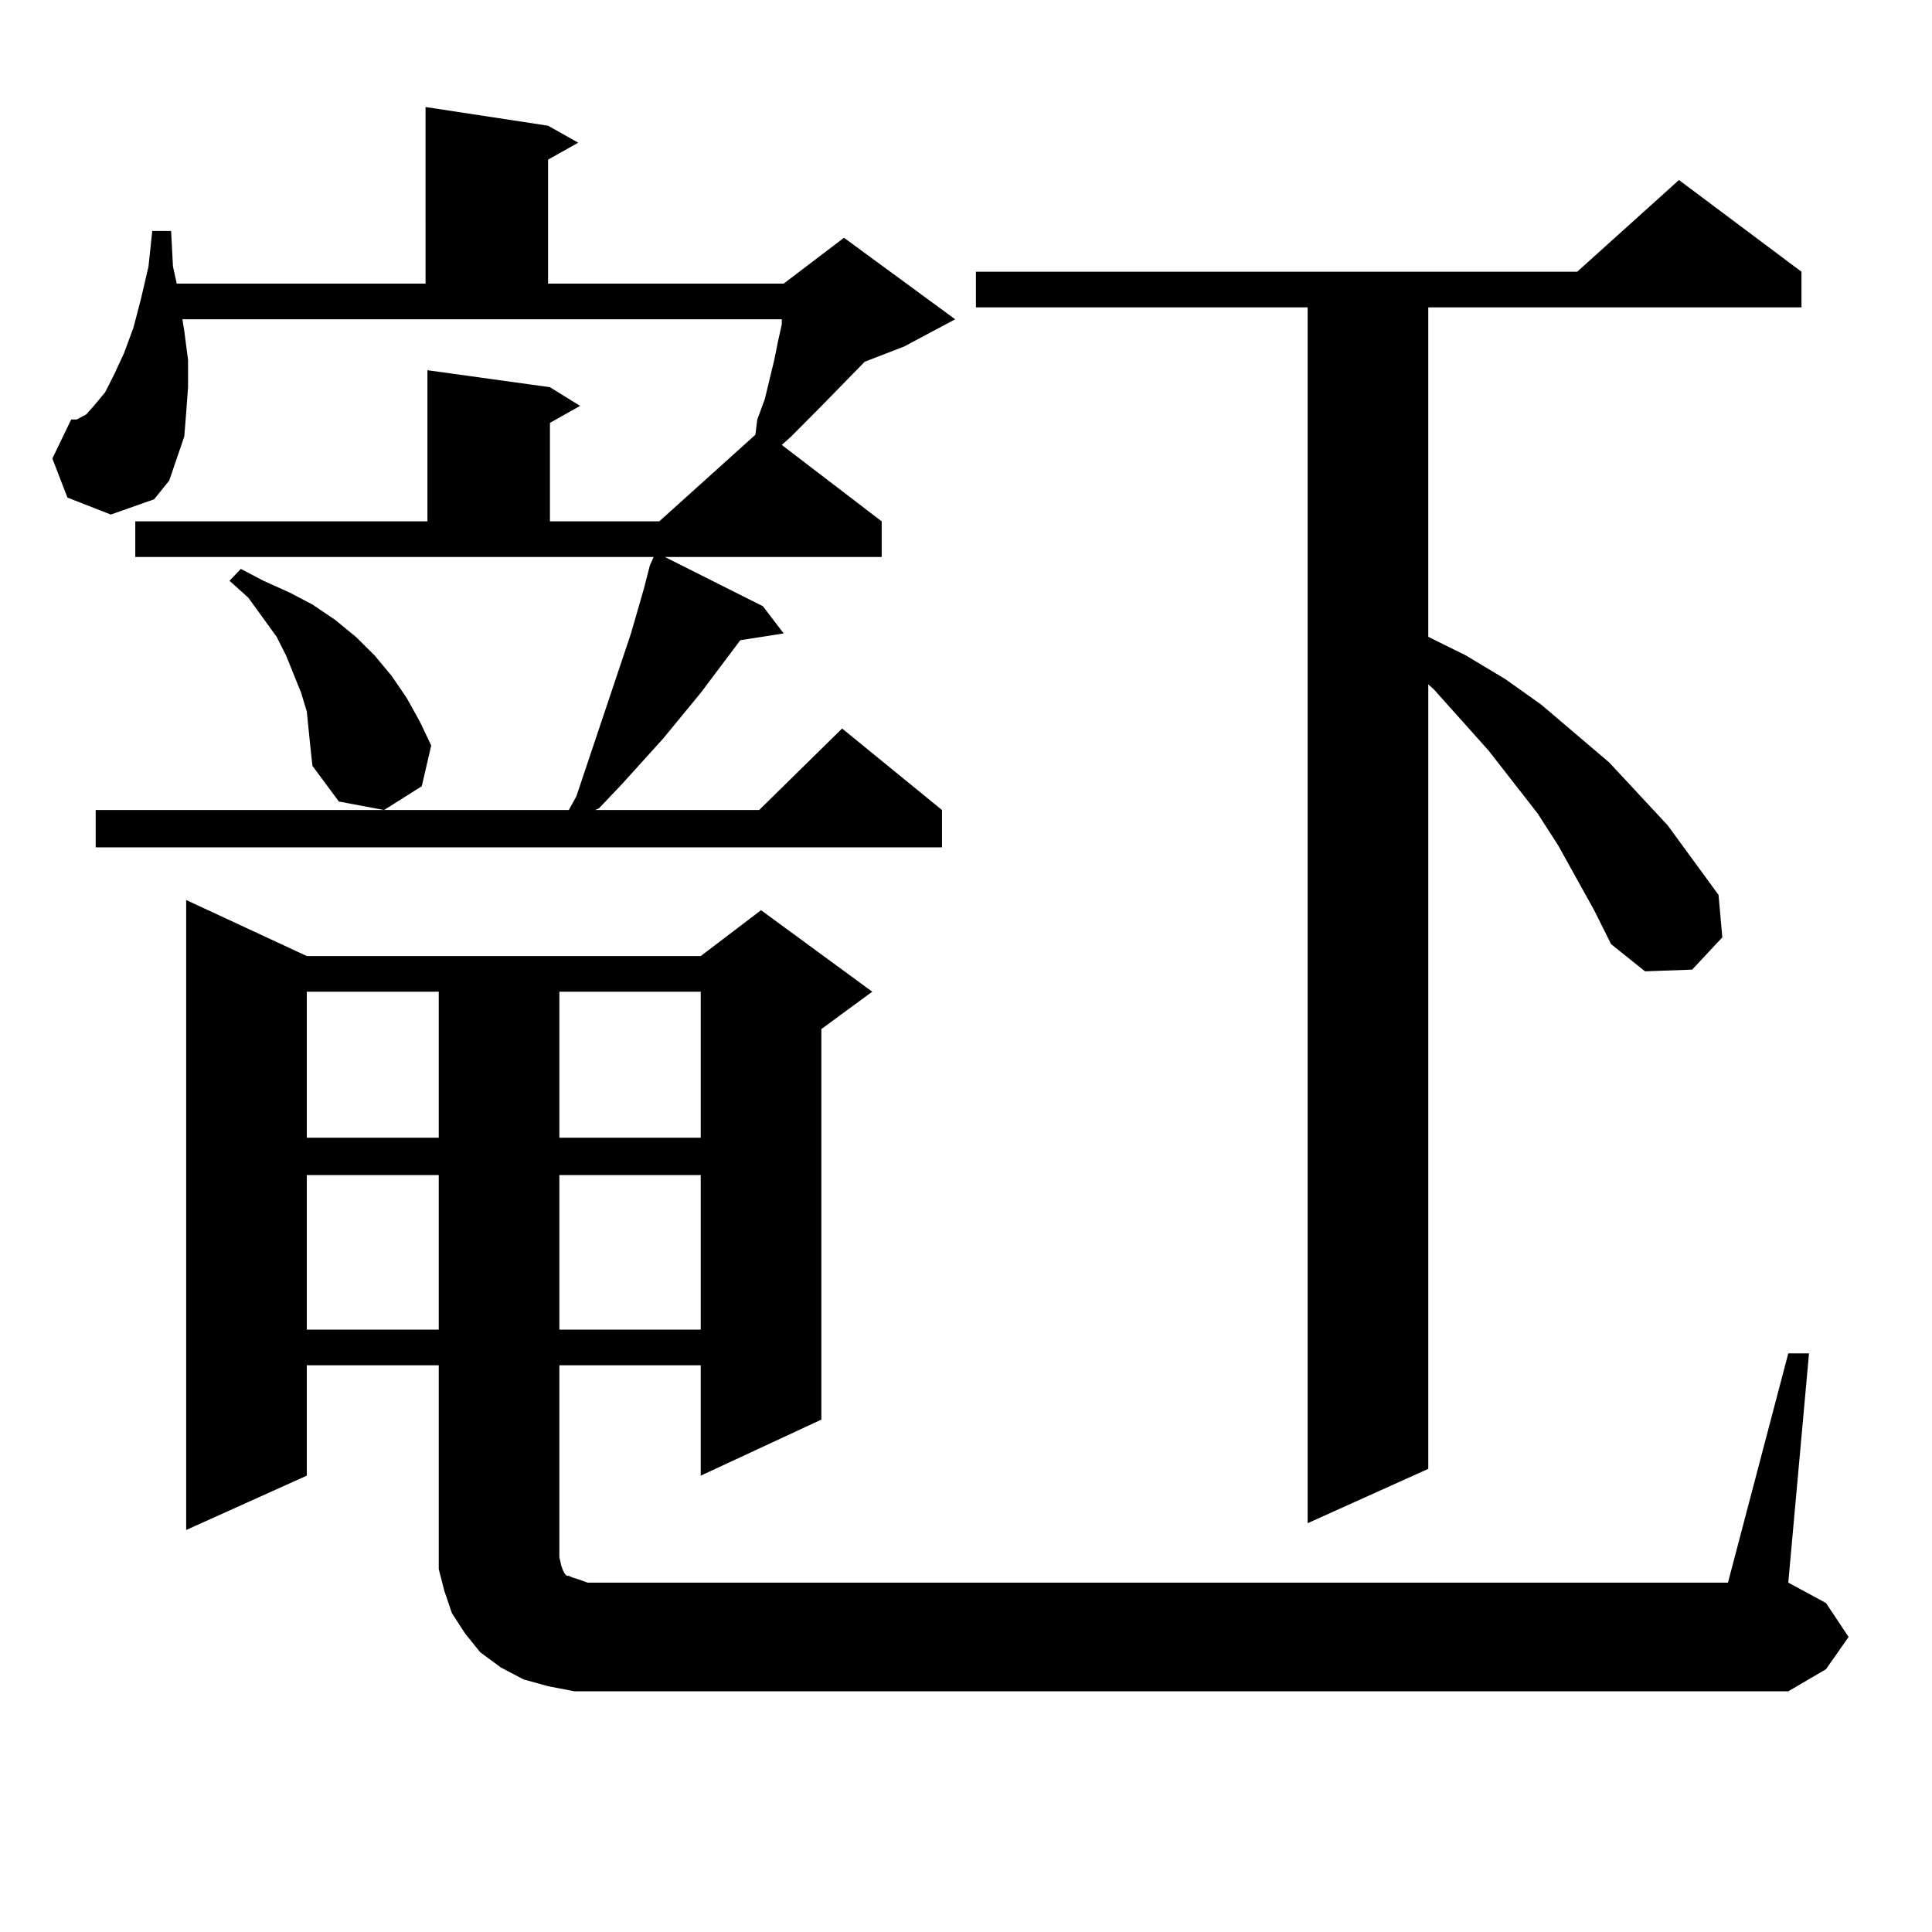 <?xml version="1.0" encoding="utf-8"?>
<!-- Generator: Adobe Illustrator 16.0.0, SVG Export Plug-In . SVG Version: 6.00 Build 0)  -->
<!DOCTYPE svg PUBLIC "-//W3C//DTD SVG 1.1//EN" "http://www.w3.org/Graphics/SVG/1.1/DTD/svg11.dtd">
<svg version="1.1" id="图层_1" xmlns="http://www.w3.org/2000/svg" xmlns:xlink="http://www.w3.org/1999/xlink" x="0px" y="0px"
	 width="1000px" height="1000px" viewBox="0 0 1000 1000" enable-background="new 0 0 1000 1000" xml:space="preserve">
<path d="M70.022,269.848h151.216v-78.223l63.413,8.789l15.609,9.668l-15.609,8.789v50.977h56.584l49.755-44.824l0.976-7.91
	l3.902-10.547l4.878-20.215l1.951-9.668l1.951-8.789v-2.637H94.412l0.976,6.152l1.951,14.941v14.063l-0.976,13.184l-0.976,12.305
	l-3.902,11.426l-3.902,11.426l-7.805,9.668l-22.438,7.91l-22.438-8.789l-7.805-20.215l9.756-20.215h2.927l4.878-2.637l3.902-4.395
	l5.854-7.031l4.878-9.668l4.878-10.547l4.878-13.184l3.902-14.941l3.902-16.699l1.951-18.457h9.756l0.976,18.457l1.951,8.789
	h128.777V55.395l63.413,9.668l15.609,8.789l-15.609,8.789v64.16h121.948l31.219-23.73l57.56,42.188l-26.341,14.063l-20.487,7.91
	l-21.463,21.973l-16.585,16.699l-4.878,4.395l51.706,39.551v18.457H344.162l50.73,25.488l10.731,14.063l-22.438,3.516
	l-20.487,27.246l-19.512,23.73l-21.463,23.73l-11.707,12.305l-1.951,0.879h84.876l42.926-42.188l51.706,42.188v19.336H49.535
	v-19.336h244.872l3.902-7.031l28.292-84.375l6.829-23.73l2.927-11.426l1.951-4.395H70.022V269.848z M925.611,700.512h10.731
	l-10.731,118.652l19.512,10.547l11.707,17.578l-11.707,16.699l-19.512,11.426H310.992h-13.658l-13.658-2.637l-12.683-3.516
	l-11.707-6.152l-10.731-7.91l-7.805-9.668l-6.829-10.547l-3.902-11.426l-2.927-11.426v-12.305v-93.164h-68.291v57.129
	l-62.438,28.125V465.844l62.438,29.004h203.897l31.219-23.73l57.56,42.188l-26.341,19.336v202.148l-62.438,29.004v-57.129h-73.169
	v99.316l0.976,4.395l0.976,2.637l0.976,1.758l0.976,0.879h0.976l1.951,0.879l2.927,0.879l4.878,1.758h590.229L925.611,700.512z
	 M159.776,377.953l-0.976-9.668l-2.927-9.668l-3.902-9.668l-3.902-9.668l-4.878-9.668l-14.634-20.215l-9.756-8.789l5.854-6.152
	l11.707,6.152l13.658,6.152l11.707,6.152l11.707,7.91l10.731,8.789l9.756,9.668l8.78,10.547l7.805,11.426l6.829,12.305l5.854,12.305
	l-4.878,21.094L198.8,419.262l-23.414-4.395l-13.658-18.457l-0.976-8.789L159.776,377.953z M158.801,513.305v75.586h68.291v-75.586
	H158.801z M158.801,608.227v79.98h68.291v-79.98H158.801z M289.529,513.305v75.586h73.169v-75.586H289.529z M289.529,608.227v79.98
	h73.169v-79.98H289.529z M825.126,471.117l-18.536-33.398l-10.731-16.699l-25.365-32.52l-28.292-31.641l-2.927-2.637v406.055
	l-62.438,28.125V159.105H505.134v-18.457h311.212l52.682-47.461l63.413,47.461v18.457H739.274v170.508l19.512,9.668l20.487,12.305
	l18.536,13.184l35.121,29.883l30.243,32.52l26.341,36.035l1.951,21.973l-15.609,16.699l-24.39,0.879l-17.561-14.063L825.126,471.117
	z"/>
</svg>
